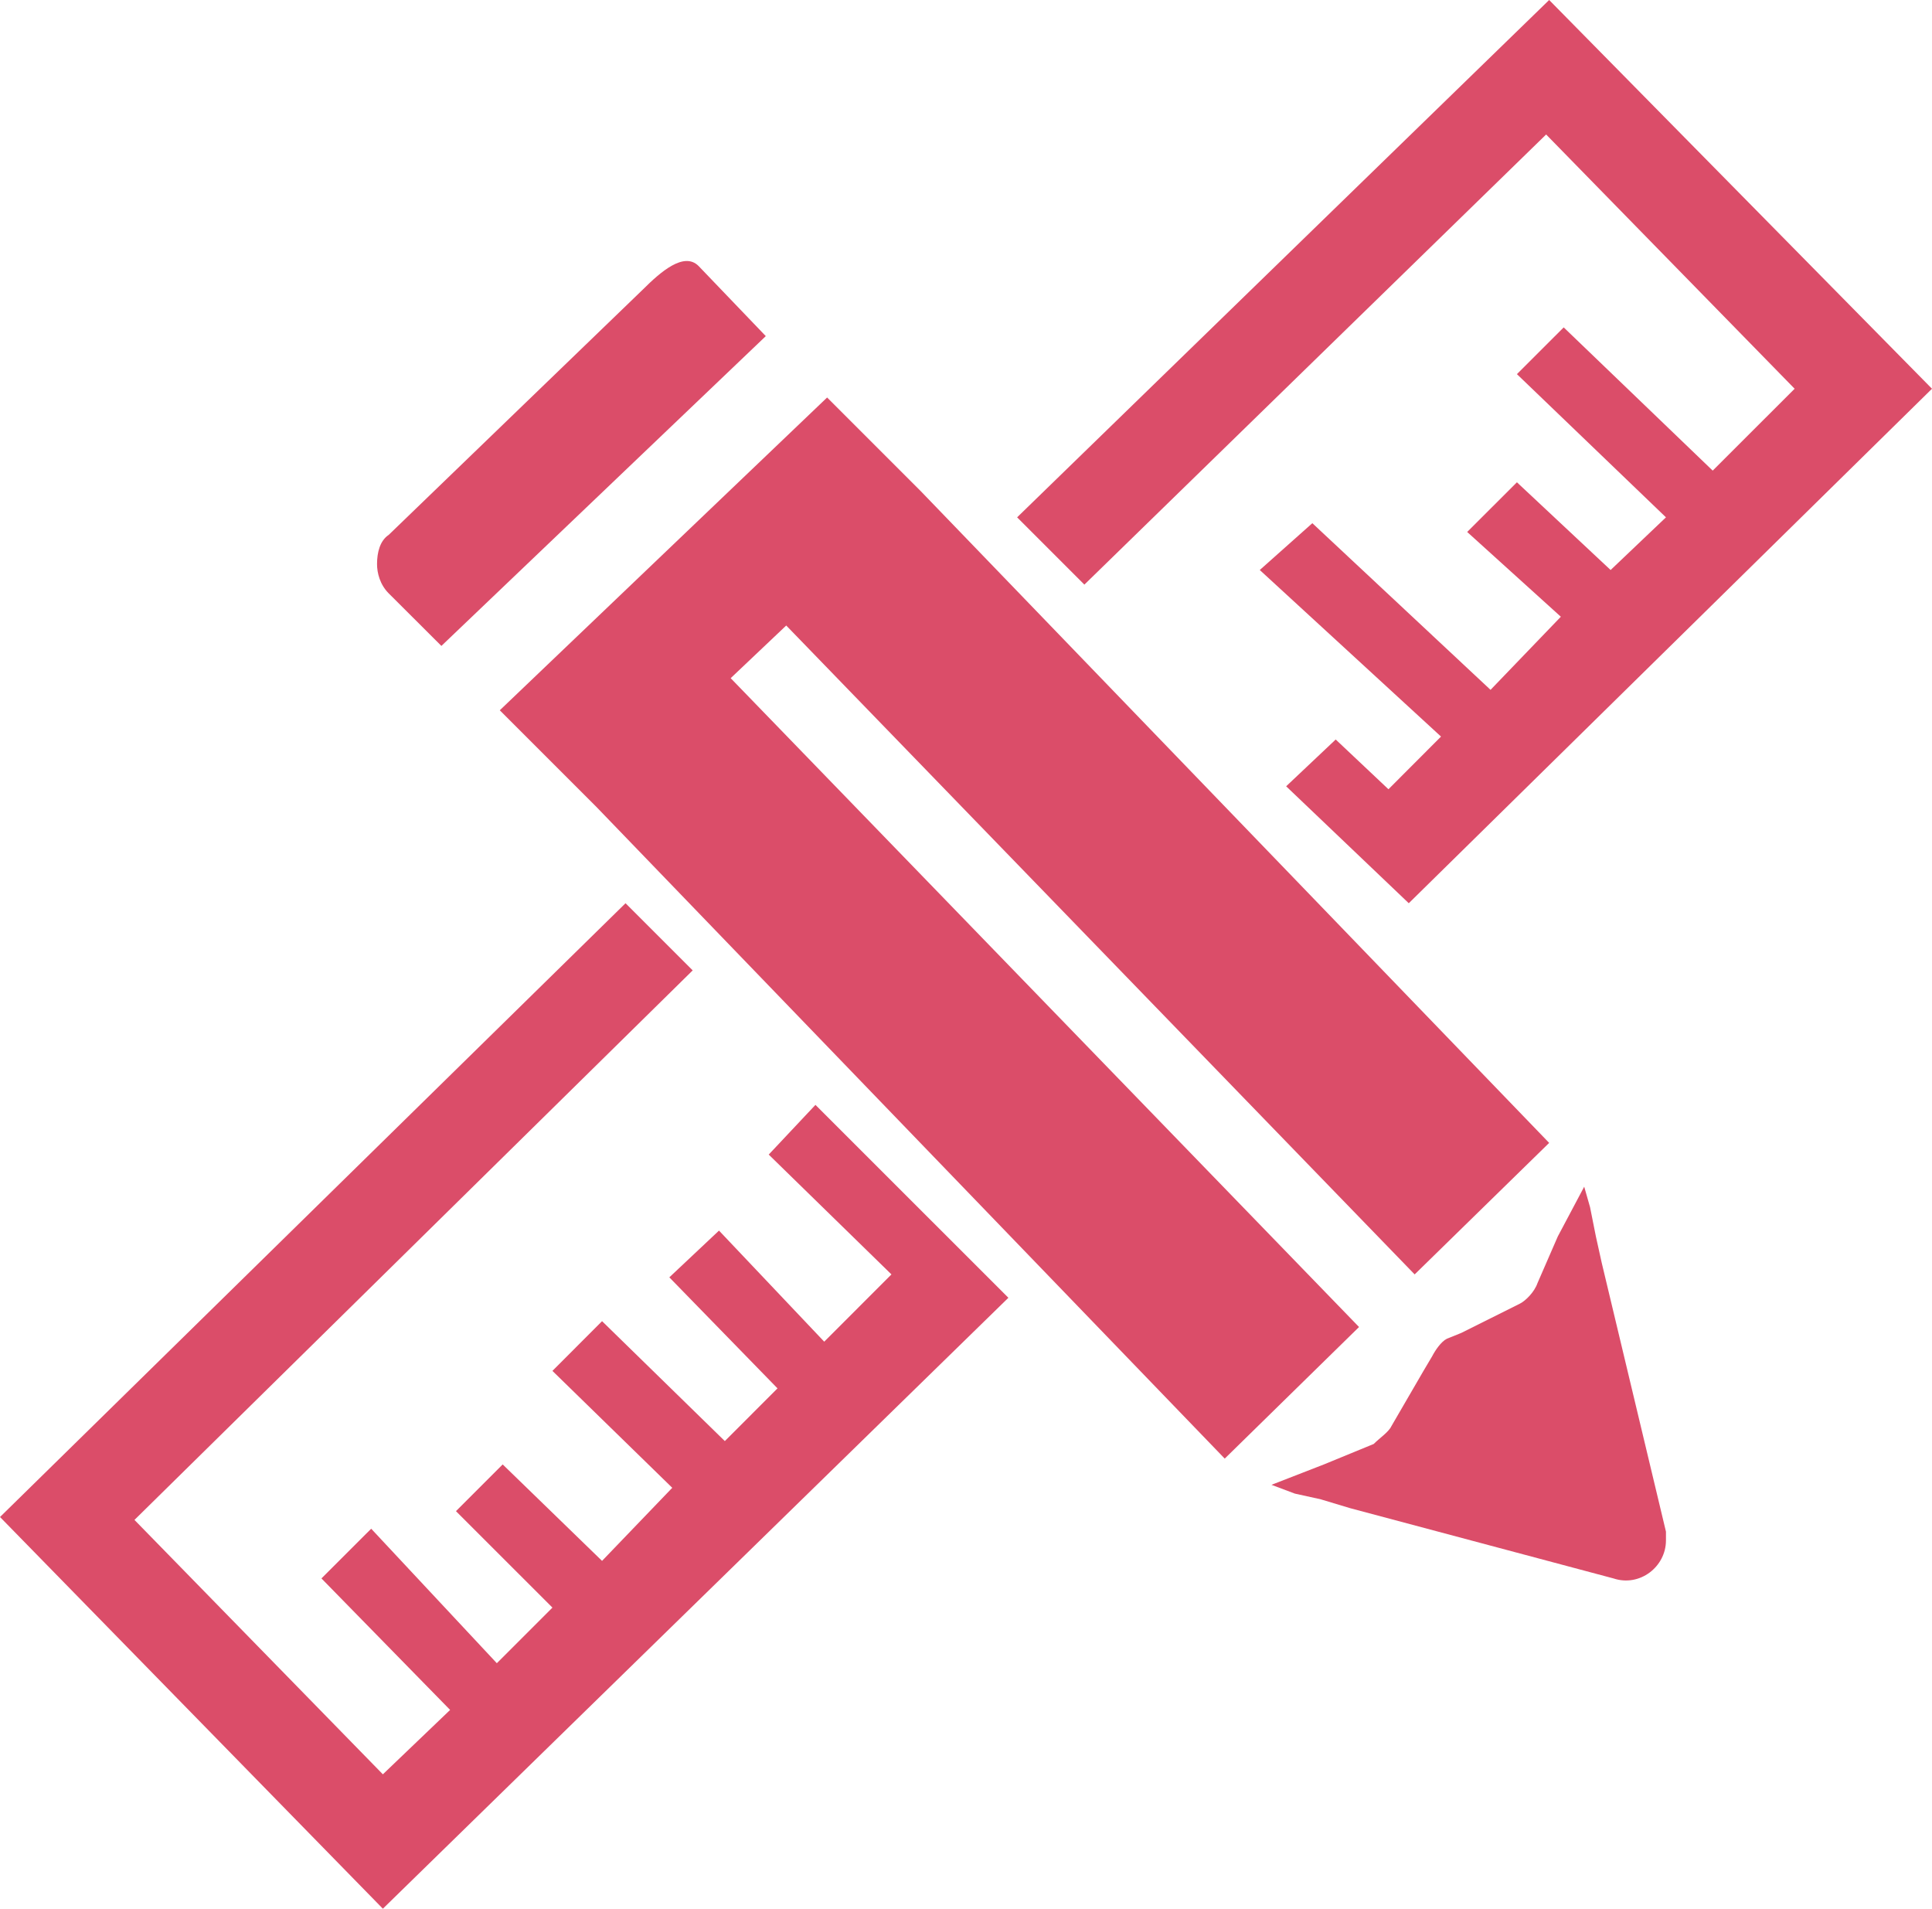 <?xml version="1.0" encoding="UTF-8"?>
<!DOCTYPE svg PUBLIC "-//W3C//DTD SVG 1.1//EN" "http://www.w3.org/Graphics/SVG/1.1/DTD/svg11.dtd">
<!-- Creator: CorelDRAW 2021.5 -->
<svg xmlns="http://www.w3.org/2000/svg" xml:space="preserve" width="13.002mm" height="12.844mm" version="1.1" style="shape-rendering:geometricPrecision; text-rendering:geometricPrecision; image-rendering:optimizeQuality; fill-rule:evenodd; clip-rule:evenodd"
viewBox="0 0 772.48 763.1"
 xmlns:xlink="http://www.w3.org/1999/xlink"
 xmlns:xodm="http://www.corel.com/coreldraw/odm/2003">
 <defs>
  <style type="text/css">
   <![CDATA[
    .fil0 {fill:#DB4D69}
   ]]>
  </style>
 </defs>
 <g id="Слой_x0020_1">
  <g id="_1572930633200">
   <path class="fil0" d="M528.25 599.48l11.67 3.51 105.19 28.06c10.54,3.51 21,-4.67 21,-15.2 0,-1.18 0,-2.33 0,-3.5l-25.69 -107.51 -2.33 -10.52 -2.33 -11.69 -2.34 -8.19 -10.55 19.88 -8.13 18.68c-1.21,3.51 -4.69,7.01 -7,8.18l-23.44 11.71 -5.79 2.34c-2.33,1.16 -4.66,4.66 -5.88,7l-3.46 5.84 -12.89 22.2c-1.13,2.34 -4.67,4.66 -7.01,7.02l-19.88 8.17 -21.01 8.17 9.34 3.51 10.54 2.32z"/>
   <polygon class="fil0" points="199.83,283.97 238.4,322.54 489.69,583.15 543.39,530.54 292.15,271.13 314.36,250.08 565.63,509.51 619.41,456.93 368.11,196.32 330.71,158.92 "/>
   <path class="fil0" d="M257.11 115.68l-101.69 98.16c-3.51,2.33 -4.67,7.03 -4.67,11.7 0,3.51 1.16,8.19 4.67,11.69l21.06 21.01 129.71 -123.86 -26.88 -28.04c-5.83,-5.83 -15.17,2.33 -22.2,9.34l0 0z"/>
   <polygon class="fil0" points="307.36,461.6 356.43,509.51 329.55,536.4 287.48,491.99 267.62,510.68 310.87,555.07 289.81,576.14 240.72,528.2 220.88,548.08 268.79,594.82 240.72,624.04 200.99,585.48 182.31,604.16 220.88,642.72 198.65,664.95 148.41,611.18 128.52,631.05 179.97,683.63 153.08,709.37 53.76,607.66 276.96,387.96 250.11,361.11 -0,606.5 153.08,763.1 403.19,518.85 326.04,441.73 "/>
   <polygon class="fil0" points="618.2,53.77 717.56,155.42 684.8,188.15 625.22,130.89 606.52,149.58 666.11,206.83 643.98,227.89 606.52,192.82 586.63,212.68 624.08,246.57 595.97,275.8 524.72,209.17 503.7,227.89 576.17,294.48 555.15,315.54 534.06,295.65 514.25,314.36 563.28,361.11 772.48,155.42 619.41,0 406.68,206.83 433.57,233.73 "/>
  </g>
 </g>
</svg>
